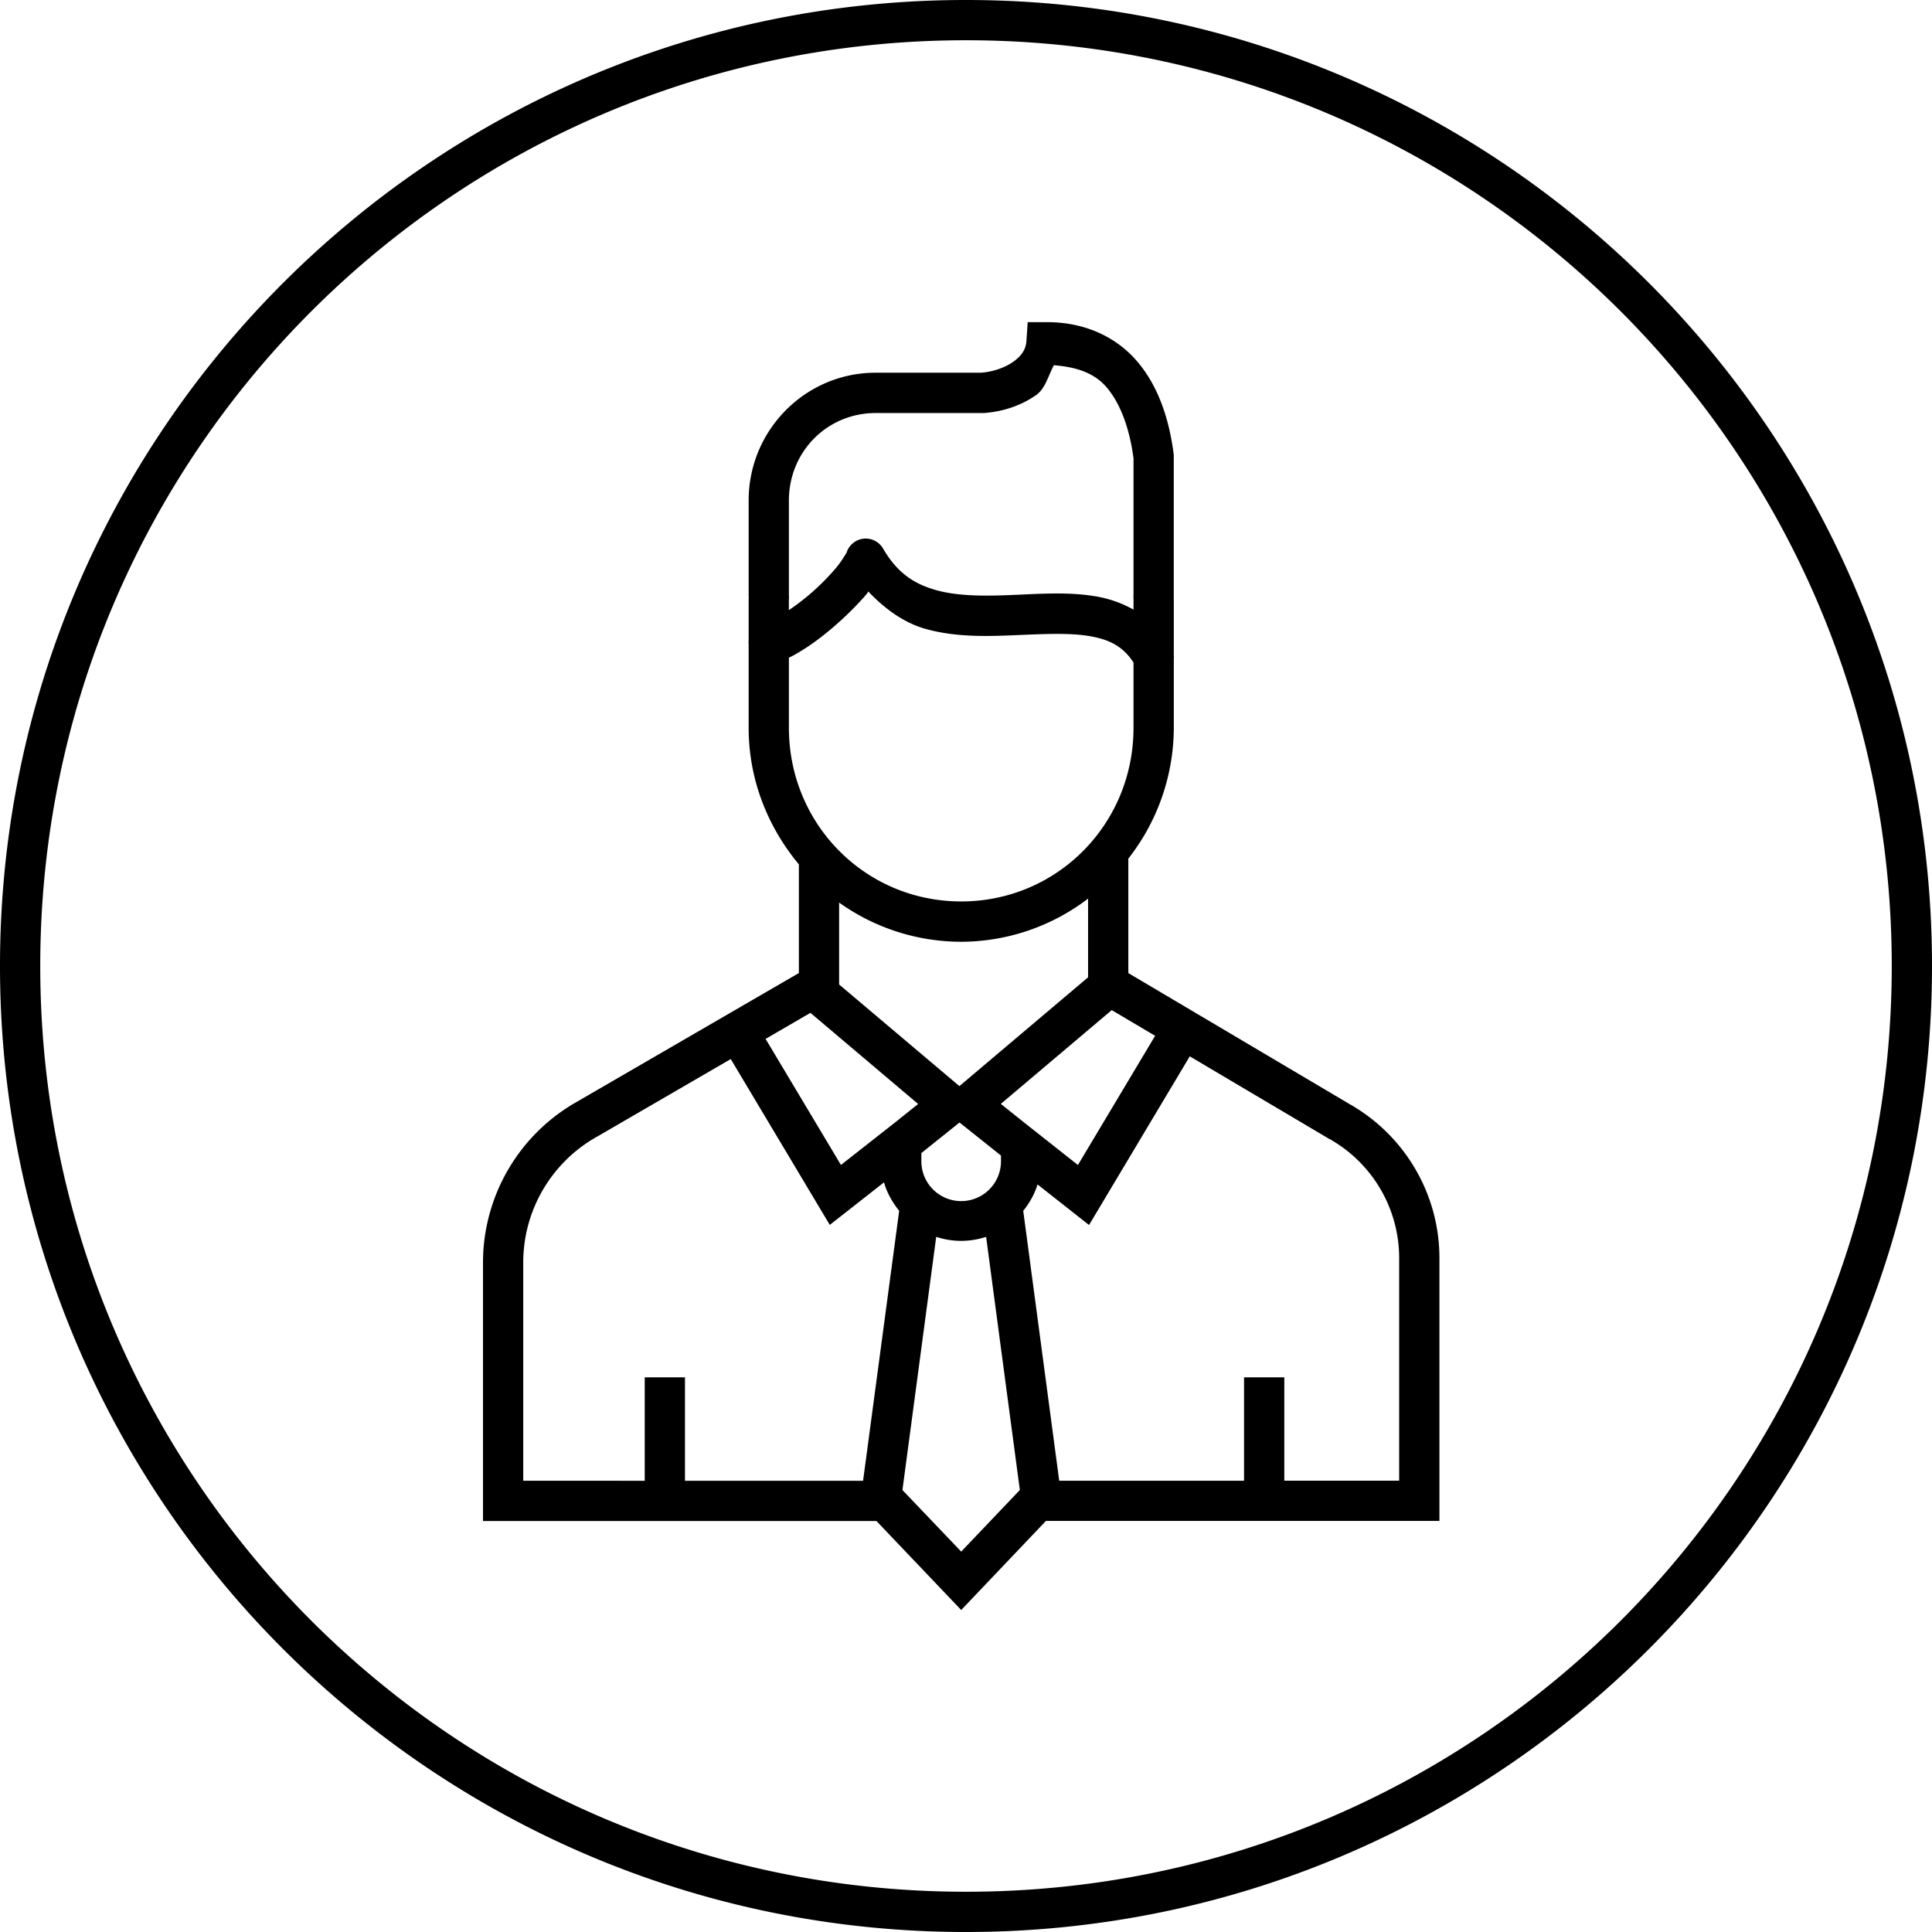 <svg xmlns="http://www.w3.org/2000/svg" width="48" height="48" id="agent"><path style="line-height:normal;text-indent:0;text-align:start;text-decoration-line:none;text-decoration-style:solid;text-decoration-color:#000;text-transform:none;block-progression:tb;isolation:auto;mix-blend-mode:normal" fill-rule="evenodd" d="M24 0C10.751 0 0 10.751 0 24s10.751 24 24 24 24-10.751 24-24S37.249 0 24 0zm0 1c12.708 0 23 10.292 23 23 0 12.709-10.292 23-23 23S1 36.709 1 24C1 11.292 11.292 1 24 1zm1.533 7.004-.031.46c-.014.22-.123.38-.334.528-.211.149-.52.25-.797.268h-2.617c-1.742 0-3.154 1.425-3.154 3.174v2.379c0 .067.002.086.002.029 0-.034-.002-.039-.002.031v1.037a.5.5 0 0 0 0 .1v2.072c0 1.297.48 2.47 1.248 3.393v2.7l-5.528 3.206A4.59 4.59 0 0 0 12 31.365v6.424h9.775L23.881 40l2.105-2.213h9.776v-6.533c0-1.58-.854-3.04-2.23-3.822l-5.499-3.256v-2.844a5.286 5.286 0 0 0 1.13-3.25v-1.719a.5.5 0 0 0 0-.092v-1.398c0-.055-.002-.05-.003-.025 0 .02.002.03.002-.03v-3.515l-.004-.033c-.117-.892-.392-1.696-.914-2.301-.522-.605-1.304-.97-2.246-.965h-.465zm.649 1.07c.564.044 1.004.192 1.306.543.342.396.573 1.01.674 1.77v3.427c0-.052-.001-.035-.002.026a.32.32 0 0 0 .002.031v.275a2.887 2.887 0 0 0-.883-.32c-.693-.127-1.412-.074-2.105-.045-.693.03-1.357.034-1.9-.115-.544-.15-.973-.416-1.333-1.035a.5.5 0 0 0-.459-.25.5.5 0 0 0-.455.369c.013-.048-.086.158-.252.354a5.765 5.765 0 0 1-1.176 1.055v-.288c0 .055.003.037.003-.027 0-.077-.002-.074-.002-.03v-2.378c0-1.216.953-2.174 2.154-2.174h2.682c.451-.03.915-.171 1.308-.448.227-.16.298-.476.438-.738v-.002zm-4.61 5.621c.427.45.91.789 1.438.934.737.203 1.496.182 2.205.152.709-.029 1.373-.065 1.885.028.478.088.802.253 1.062.652v1.62c0 2.4-1.903 4.315-4.281 4.315-2.378 0-4.281-1.914-4.281-4.316v-1.74c.129-.06.249-.133.379-.215.275-.174.56-.397.83-.637.27-.24.524-.496.73-.738.015-.018.019-.037.033-.055zm5.461 7.631v1.955l-3.197 2.703-2.988-2.525v-2.035a5.22 5.22 0 0 0 3.033.974 5.216 5.216 0 0 0 3.152-1.072zm.588 2.77 1.078.638-1.918 3.21-1.254-.99-.662-.528 2.756-2.33zm-7.486.068 2.676 2.264-.54.433-1.378 1.082-1.872-3.132 1.114-.647zm9.424 1.08 3.474 2.057h.004a3.397 3.397 0 0 1 1.725 2.953v5.533h-2.854V34.22h-1v2.568h-4.592l-.894-6.705c.156-.196.282-.415.355-.656l1.28 1.008 2.502-4.19zm-11.403.069 2.46 4.119 1.347-1.057c.072.261.209.496.377.707l-.897 6.707h-4.425v-2.57h-1v2.57H13v-5.424c0-1.288.692-2.477 1.818-3.117h.002l3.336-1.936zm5.682 1.574 1.031.822v.143a.988.988 0 1 1-1.978 0v-.206h.002l.945-.757v-.002zm-.578 2.842c.404.133.835.133 1.24 0l.838 6.29-1.457 1.53-1.46-1.53.839-6.29z" color="#000" font-family="sans-serif" font-weight="400" overflow="visible"></path></svg>